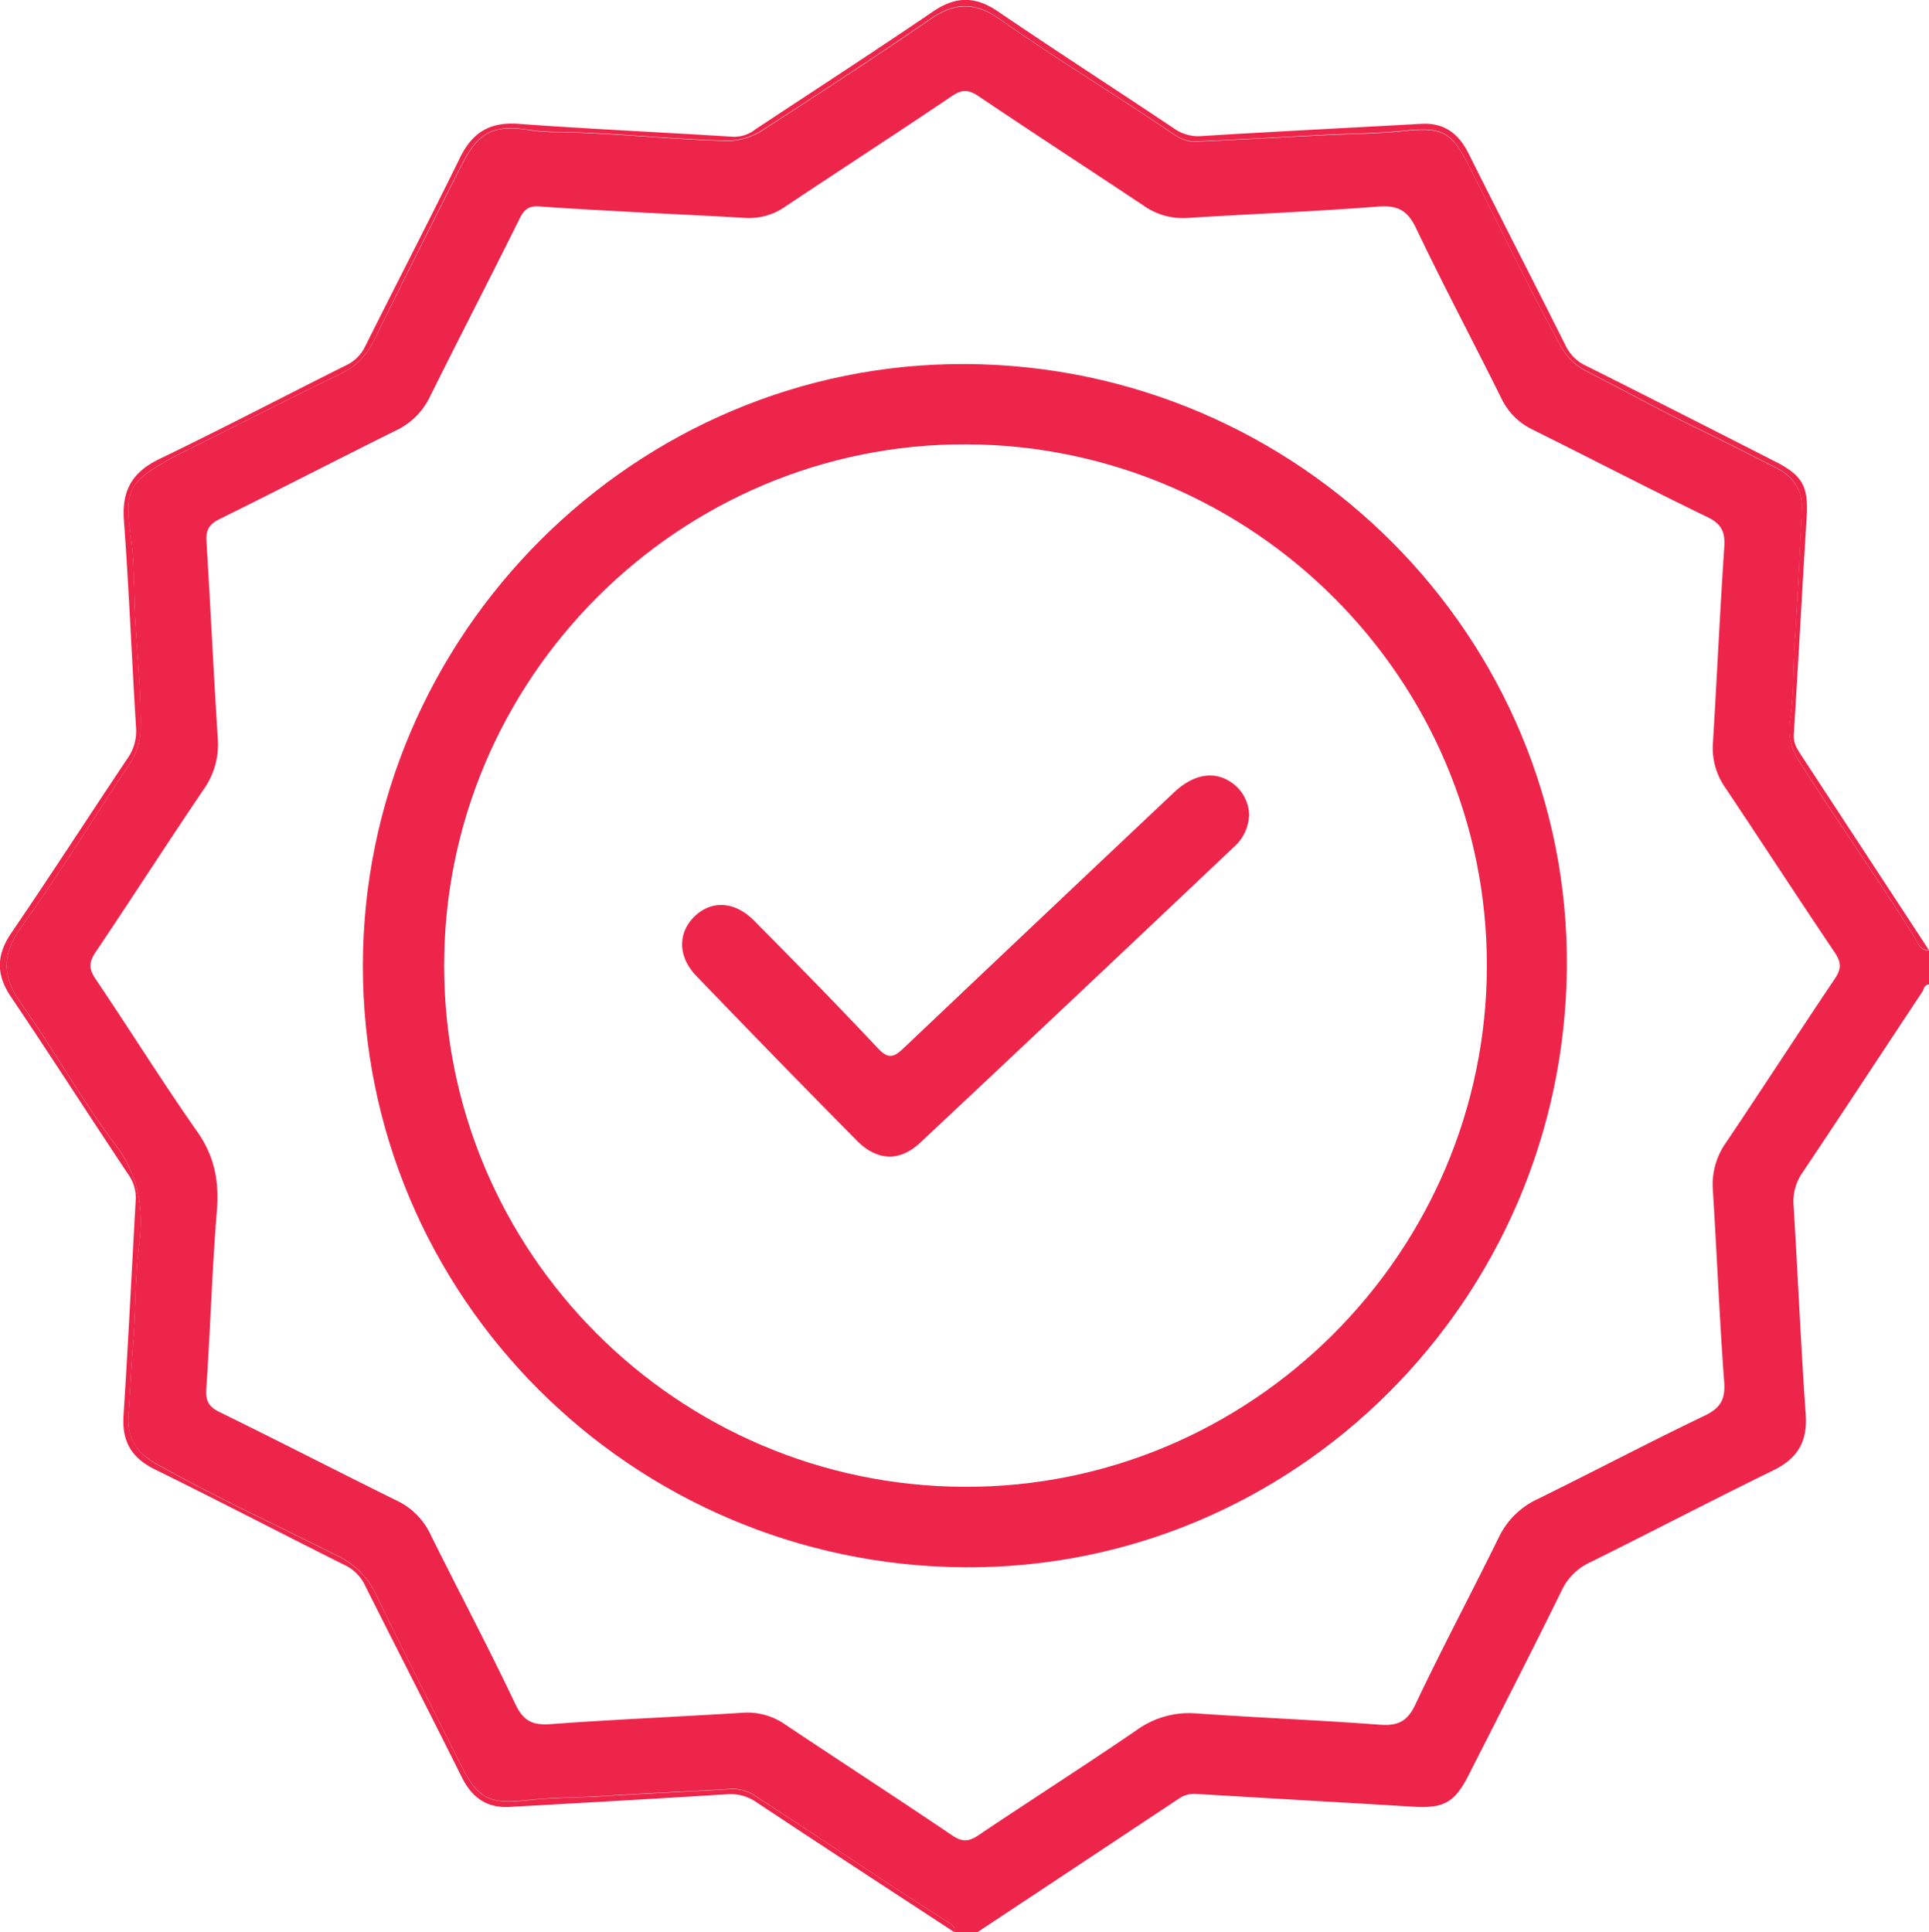 <svg xmlns="http://www.w3.org/2000/svg" viewBox="0 0 476.45 477.3"><defs><style>.cls-1{fill:#ed254b;}</style></defs><g id="Layer_2" data-name="Layer 2"><g id="Layer_1-2" data-name="Layer 1"><path class="cls-1" d="M295.56,443.11c17.84,1.08,35.67,2.08,53.51,3.15,7.55.45,10.21-1,13.68-7.82,7.71-15.2,15.51-30.35,23-45.64a14.34,14.34,0,0,1,7-6.9c15.13-7.5,30.1-15.31,45.26-22.73,5.94-2.9,8.42-7,8-13.67-1.21-17.2-1.94-34.43-3-51.65a12.4,12.4,0,0,1,2.19-8.21c9.94-14.82,19.7-29.75,29.56-44.61.45-.68.51-1.84,1.71-1.88v-8.4c-2.24.15-2.73-1.81-3.56-3.15-9.11-14.66-19.11-28.73-28.36-43.3a14.13,14.13,0,0,1-2.38-10.51c1-6.43.68-13,1.14-19.51.75-10.67,1.14-21.37,1.8-32.06.3-4.74-1.92-8.36-6.27-10.56-6.38-3.22-12.74-6.49-19.18-9.61-9.51-4.6-18.77-9.71-28.17-14.52a14.84,14.84,0,0,1-6.28-6.6c-7.95-14.43-14.95-29.36-22.43-44-4.32-8.49-6.64-9.57-16.29-8.54-6.32.68-12.7.68-19.05,1C316.73,33.9,306,34.54,295.34,35c-2.58.11-4.46-1.12-6.38-2.43-13.87-9.45-28.27-18.12-42-27.8-6-4.22-11.07-4.2-17-.12-13.7,9.42-27.65,18.49-41.6,27.55a16.21,16.21,0,0,1-10,2.59c-13.81-.4-27.55-2-41.37-2.14a42.14,42.14,0,0,1-6-.47c-9.26-1.45-12.85.41-17.16,9Q103,62.57,92.37,84.1A17.15,17.15,0,0,1,84,92.39C71.29,98.58,58.66,105,46,111.31c-1.53.77-3.07,1.51-4.56,2.36-9.8,5.61-10.7,7.6-9.16,18.82.92,6.62.76,13.33,1.09,20,.44,9,1.46,17.95,1.33,27a16,16,0,0,1-2.66,9.14C23.15,202.06,14.66,215.84,5.25,229c-4.69,6.54-4.82,12.14-.18,18.65,8.21,11.52,15.05,24,23.57,35.26,5.93,7.86,6.79,16.14,5.66,25.05-1,7.72-.74,15.49-1.4,23.22-.51,6-.7,12.08-1.18,18.1s2.05,9.59,7.1,12.41c14.54,8.1,29.64,15.09,44.49,22.56a19.8,19.8,0,0,1,9.57,9.6c6.74,14,13.83,27.84,20.77,41.74,4.4,8.8,7.12,10.12,17,9,6.17-.68,12.4-.56,18.6-1,10.52-.68,21.07-1.09,31.6-1.75a9.87,9.87,0,0,1,6.07,2C202.63,454,218,464.51,233.76,474.53c1,.64,2.3,1.15,2,2.77h5.6q24.93-16.51,49.84-33.05A6.67,6.67,0,0,1,295.56,443.11ZM241.69,453.3c-2.39,1.62-4,1.75-6.51.05-13.62-9.22-27.44-18.16-41.11-27.3a16.3,16.3,0,0,0-10.48-3c-15.82,1-31.67,1.65-47.48,2.81-4.42.32-6.78-.62-8.82-4.93-6.69-14.14-14.07-28-21-42a17.48,17.48,0,0,0-8.35-8.3c-14.6-7.2-29.06-14.67-43.67-21.82-2.67-1.3-3.5-2.72-3.32-5.63,1-14.73,1.42-29.5,2.62-44.21.59-7.31-.61-13.51-5-19.65C40,267.07,32,254.25,23.58,241.78c-1.66-2.46-1.64-4.09,0-6.54,9-13.38,17.74-27,26.78-40.34a19.23,19.23,0,0,0,3.42-12.67C52.74,166.1,52,150,51,133.82c-.19-2.89.62-4.33,3.29-5.64,14.6-7.19,29.05-14.69,43.63-21.91a17.5,17.5,0,0,0,8.3-8.34c7.31-14.71,14.86-29.29,22.15-44,1.15-2.32,2.36-3.13,4.91-2.94,8.68.64,17.38,1.05,26.07,1.55v0c8.22.42,16.46.78,24.68,1.29A15.66,15.66,0,0,0,194,51c13.69-9.13,27.5-18.07,41.13-27.28,2.48-1.68,4.09-1.62,6.51,0,13.51,9.1,27.18,18,40.72,27a16.85,16.85,0,0,0,10.89,3.12c15.67-1,31.36-1.58,47-2.81,4.88-.39,7.37.84,9.53,5.37,6.73,14.12,14.08,27.94,21.05,42a16.37,16.37,0,0,0,7.7,7.71c14.43,7.17,28.73,14.6,43.23,21.63,3.56,1.72,4.37,3.79,4.12,7.48-1.08,16.12-1.82,32.27-2.8,48.41a17,17,0,0,0,3.05,10.93c9.07,13.54,17.93,27.21,27.05,40.72,1.63,2.43,1.68,4,0,6.5-9,13.37-17.78,26.94-26.79,40.33a17.93,17.93,0,0,0-3.33,11.75c1,15.82,1.63,31.67,2.8,47.48.32,4.37-.94,6.48-4.89,8.37-13.83,6.63-27.41,13.8-41.18,20.56a20,20,0,0,0-9.65,9.57c-6.75,13.77-14,27.31-20.54,41.17-2,4.26-4.4,5.33-8.85,5-15-1.13-30.11-1.73-45.14-2.78a22.17,22.17,0,0,0-14.82,4.08C267.92,436.13,254.7,444.55,241.69,453.3Z"/><path class="cls-1" d="M233.76,474.53c-15.73-10-31.13-20.56-46.82-30.63a9.87,9.87,0,0,0-6.07-2c-10.53.66-21.08,1.07-31.6,1.75-6.2.41-12.43.29-18.6,1-9.9,1.09-12.62-.23-17-9-6.94-13.9-14-27.74-20.77-41.74a19.8,19.8,0,0,0-9.57-9.6c-14.85-7.47-29.95-14.46-44.49-22.56-5-2.82-7.57-6.51-7.1-12.41s.67-12.1,1.18-18.1c.66-7.73.42-15.5,1.4-23.22,1.13-8.91.27-17.19-5.66-25.05-8.52-11.26-15.36-23.74-23.57-35.26C.43,241.12.56,235.52,5.25,229c9.41-13.14,17.9-26.92,26.82-40.4a16,16,0,0,0,2.66-9.14c.13-9-.89-18-1.33-27-.33-6.65-.17-13.36-1.09-20-1.54-11.22-.64-13.21,9.16-18.82,1.49-.85,3-1.59,4.56-2.36C58.66,105,71.29,98.58,84,92.39a17.15,17.15,0,0,0,8.36-8.29q10.57-21.55,21.44-43c4.31-8.55,7.9-10.41,17.16-9a42.14,42.14,0,0,0,6,.47c13.82.14,27.56,1.74,41.37,2.14a16.21,16.21,0,0,0,10-2.59c14-9.06,27.9-18.13,41.6-27.55,5.92-4.08,11-4.1,17,.12,13.71,9.68,28.11,18.35,42,27.8,1.92,1.31,3.8,2.54,6.38,2.43,10.7-.44,21.39-1.08,32.08-1.62,6.35-.32,12.73-.32,19.05-1,9.65-1,12,0,16.29,8.54,7.48,14.67,14.48,29.6,22.43,44a14.84,14.84,0,0,0,6.28,6.6c9.4,4.81,18.66,9.92,28.17,14.52,6.44,3.12,12.8,6.39,19.18,9.61,4.35,2.2,6.57,5.82,6.27,10.56-.66,10.69-1,21.39-1.8,32.06-.46,6.51-.11,13.08-1.14,19.51a14.13,14.13,0,0,0,2.38,10.51c9.25,14.57,19.25,28.64,28.36,43.3.83,1.34,1.32,3.3,3.56,3.15q-15.69-23.92-31.36-47.85c-1.09-1.67-2.19-3.2-2-5.49,1.13-17.84,2.06-35.69,3.17-53.52.47-7.55-.91-10.3-7.68-13.75-15.6-7.94-31.2-15.9-46.86-23.72a10.52,10.52,0,0,1-5.05-5.06c-7.89-15.8-16-31.49-23.88-47.29-2.48-5-6.06-7.71-11.74-7.39-18,1-36,1.89-54,3a10.35,10.35,0,0,1-6.93-1.78c-14.57-9.75-29.31-19.26-43.81-29.12C240.75-1,236-.9,230.46,2.84c-14.49,9.87-29.21,19.4-43.84,29.08a8.48,8.48,0,0,1-5.55,1.86c-17.68-1.12-35.38-1.9-53-3.19-7-.51-11.36,2.05-14.43,8.33C106,54.52,98,69.93,90.25,85.46a9.88,9.88,0,0,1-4.74,4.76C70.12,97.9,54.89,105.9,39.4,113.36c-6.66,3.21-9.34,7.69-8.8,15.08,1.26,17.05,1.93,34.14,3,51.2a11.73,11.73,0,0,1-2.16,7.77c-9.59,14.32-18.92,28.8-28.62,43-3.74,5.48-3.83,10.29-.11,15.81,9.8,14.53,19.26,29.3,29,43.9a9.92,9.92,0,0,1,1.8,6.48c-1,17.69-1.86,35.39-3,53.07-.42,6.42,2,10.46,7.8,13.3,15.71,7.72,31.23,15.83,46.9,23.64a10.56,10.56,0,0,1,5,5.09c7.92,15.79,16,31.5,23.87,47.31,2.5,5,6.13,7.63,11.79,7.31,17.84-1,35.69-2,53.52-3.12a11.08,11.08,0,0,1,7.36,1.9c16.28,10.8,32.64,21.47,49,32.17C236.06,475.68,234.75,475.17,233.76,474.53Z"/><path class="cls-1" d="M387,239c.71-81.57-66-148.6-148.37-149.08-81.56-.48-148.91,66.69-149,148.57-.06,81.67,66.22,148,148.46,148.64C319.53,387.72,386.3,321.29,387,239ZM238.17,367.25c-71-.28-128.48-57.92-128.47-128.76,0-71,58.14-129,129-128.74s128.62,58.07,128.55,128.79C367.17,309.53,309,367.52,238.17,367.25Z"/><path class="cls-1" d="M304.89,193.83c-4.4-3.59-9.79-2.93-14.94,1.92q-33.4,31.51-66.73,63.12c-2.51,2.4-3.84,2.76-6.44,0-10-10.65-20.23-21.08-30.52-31.46-4.83-4.89-10.67-5.09-14.85-.91-4,4-4,9.83.58,14.56q19.71,20.5,39.7,40.73c5,5,10.53,5.21,15.63.43q38.76-36.37,77.35-72.92a11.07,11.07,0,0,0,3.85-8.07A9.91,9.91,0,0,0,304.89,193.83Z"/></g></g></svg>